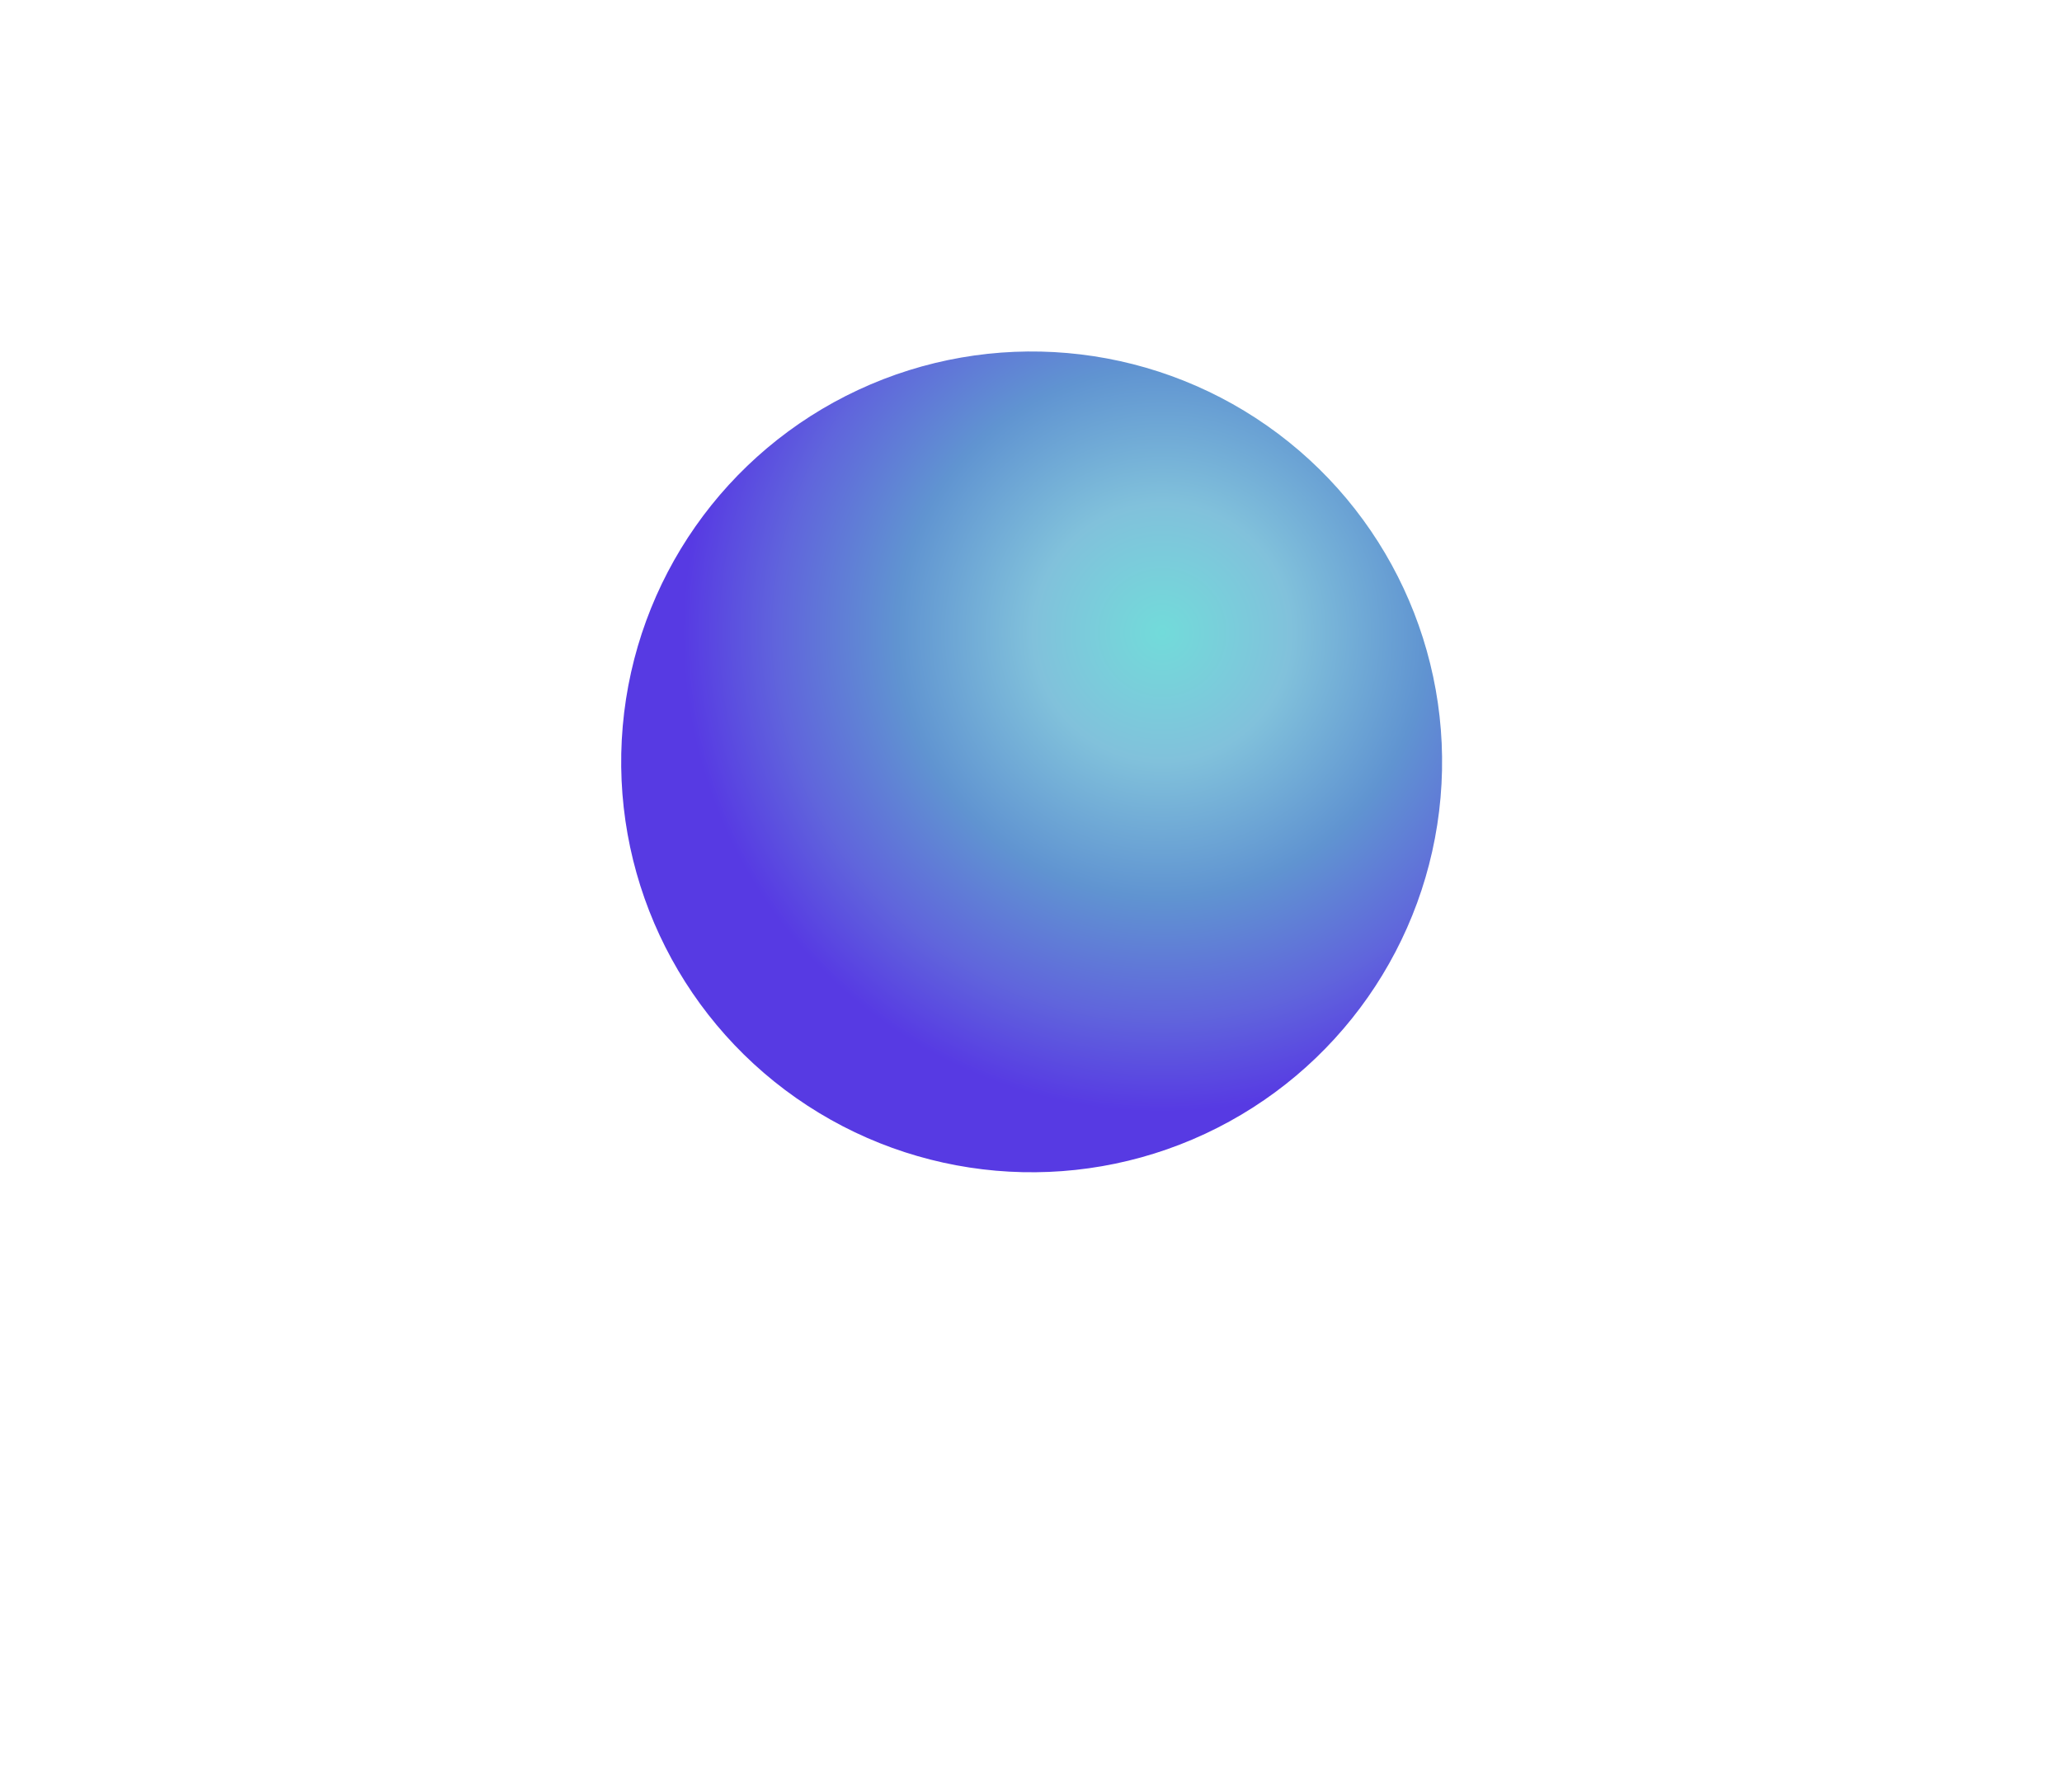 <?xml version="1.0" encoding="UTF-8"?> <svg xmlns="http://www.w3.org/2000/svg" width="260" height="226" viewBox="0 0 260 226" fill="none"> <g filter="url(#filter0_df_7_541)"> <circle cx="130.081" cy="96.081" r="51.755" transform="rotate(125 130.081 96.081)" fill="url(#paint0_radial_7_541)"></circle> </g> <defs> <filter id="filter0_df_7_541" x="0.322" y="-33.679" width="259.519" height="259.519" filterUnits="userSpaceOnUse" color-interpolation-filters="sRGB"> <feFlood flood-opacity="0" result="BackgroundImageFix"></feFlood> <feColorMatrix in="SourceAlpha" type="matrix" values="0 0 0 0 0 0 0 0 0 0 0 0 0 0 0 0 0 0 127 0" result="hardAlpha"></feColorMatrix> <feOffset></feOffset> <feGaussianBlur stdDeviation="39"></feGaussianBlur> <feComposite in2="hardAlpha" operator="out"></feComposite> <feColorMatrix type="matrix" values="0 0 0 0 1 0 0 0 0 1 0 0 0 0 1 0 0 0 0.25 0"></feColorMatrix> <feBlend mode="normal" in2="BackgroundImageFix" result="effect1_dropShadow_7_541"></feBlend> <feBlend mode="normal" in="SourceGraphic" in2="effect1_dropShadow_7_541" result="shape"></feBlend> <feGaussianBlur stdDeviation="3.5" result="effect2_foregroundBlur_7_541"></feGaussianBlur> </filter> <radialGradient id="paint0_radial_7_541" cx="0" cy="0" r="1" gradientUnits="userSpaceOnUse" gradientTransform="translate(107.309 91.941) rotate(67.834) scale(60.356)"> <stop stop-color="#72DBDA"></stop> <stop offset="0.269" stop-color="#81C1DB"></stop> <stop offset="0.552" stop-color="#6094D1"></stop> <stop offset="0.803" stop-color="#6065DC"></stop> <stop offset="1" stop-color="#573AE3"></stop> </radialGradient> </defs> </svg> 